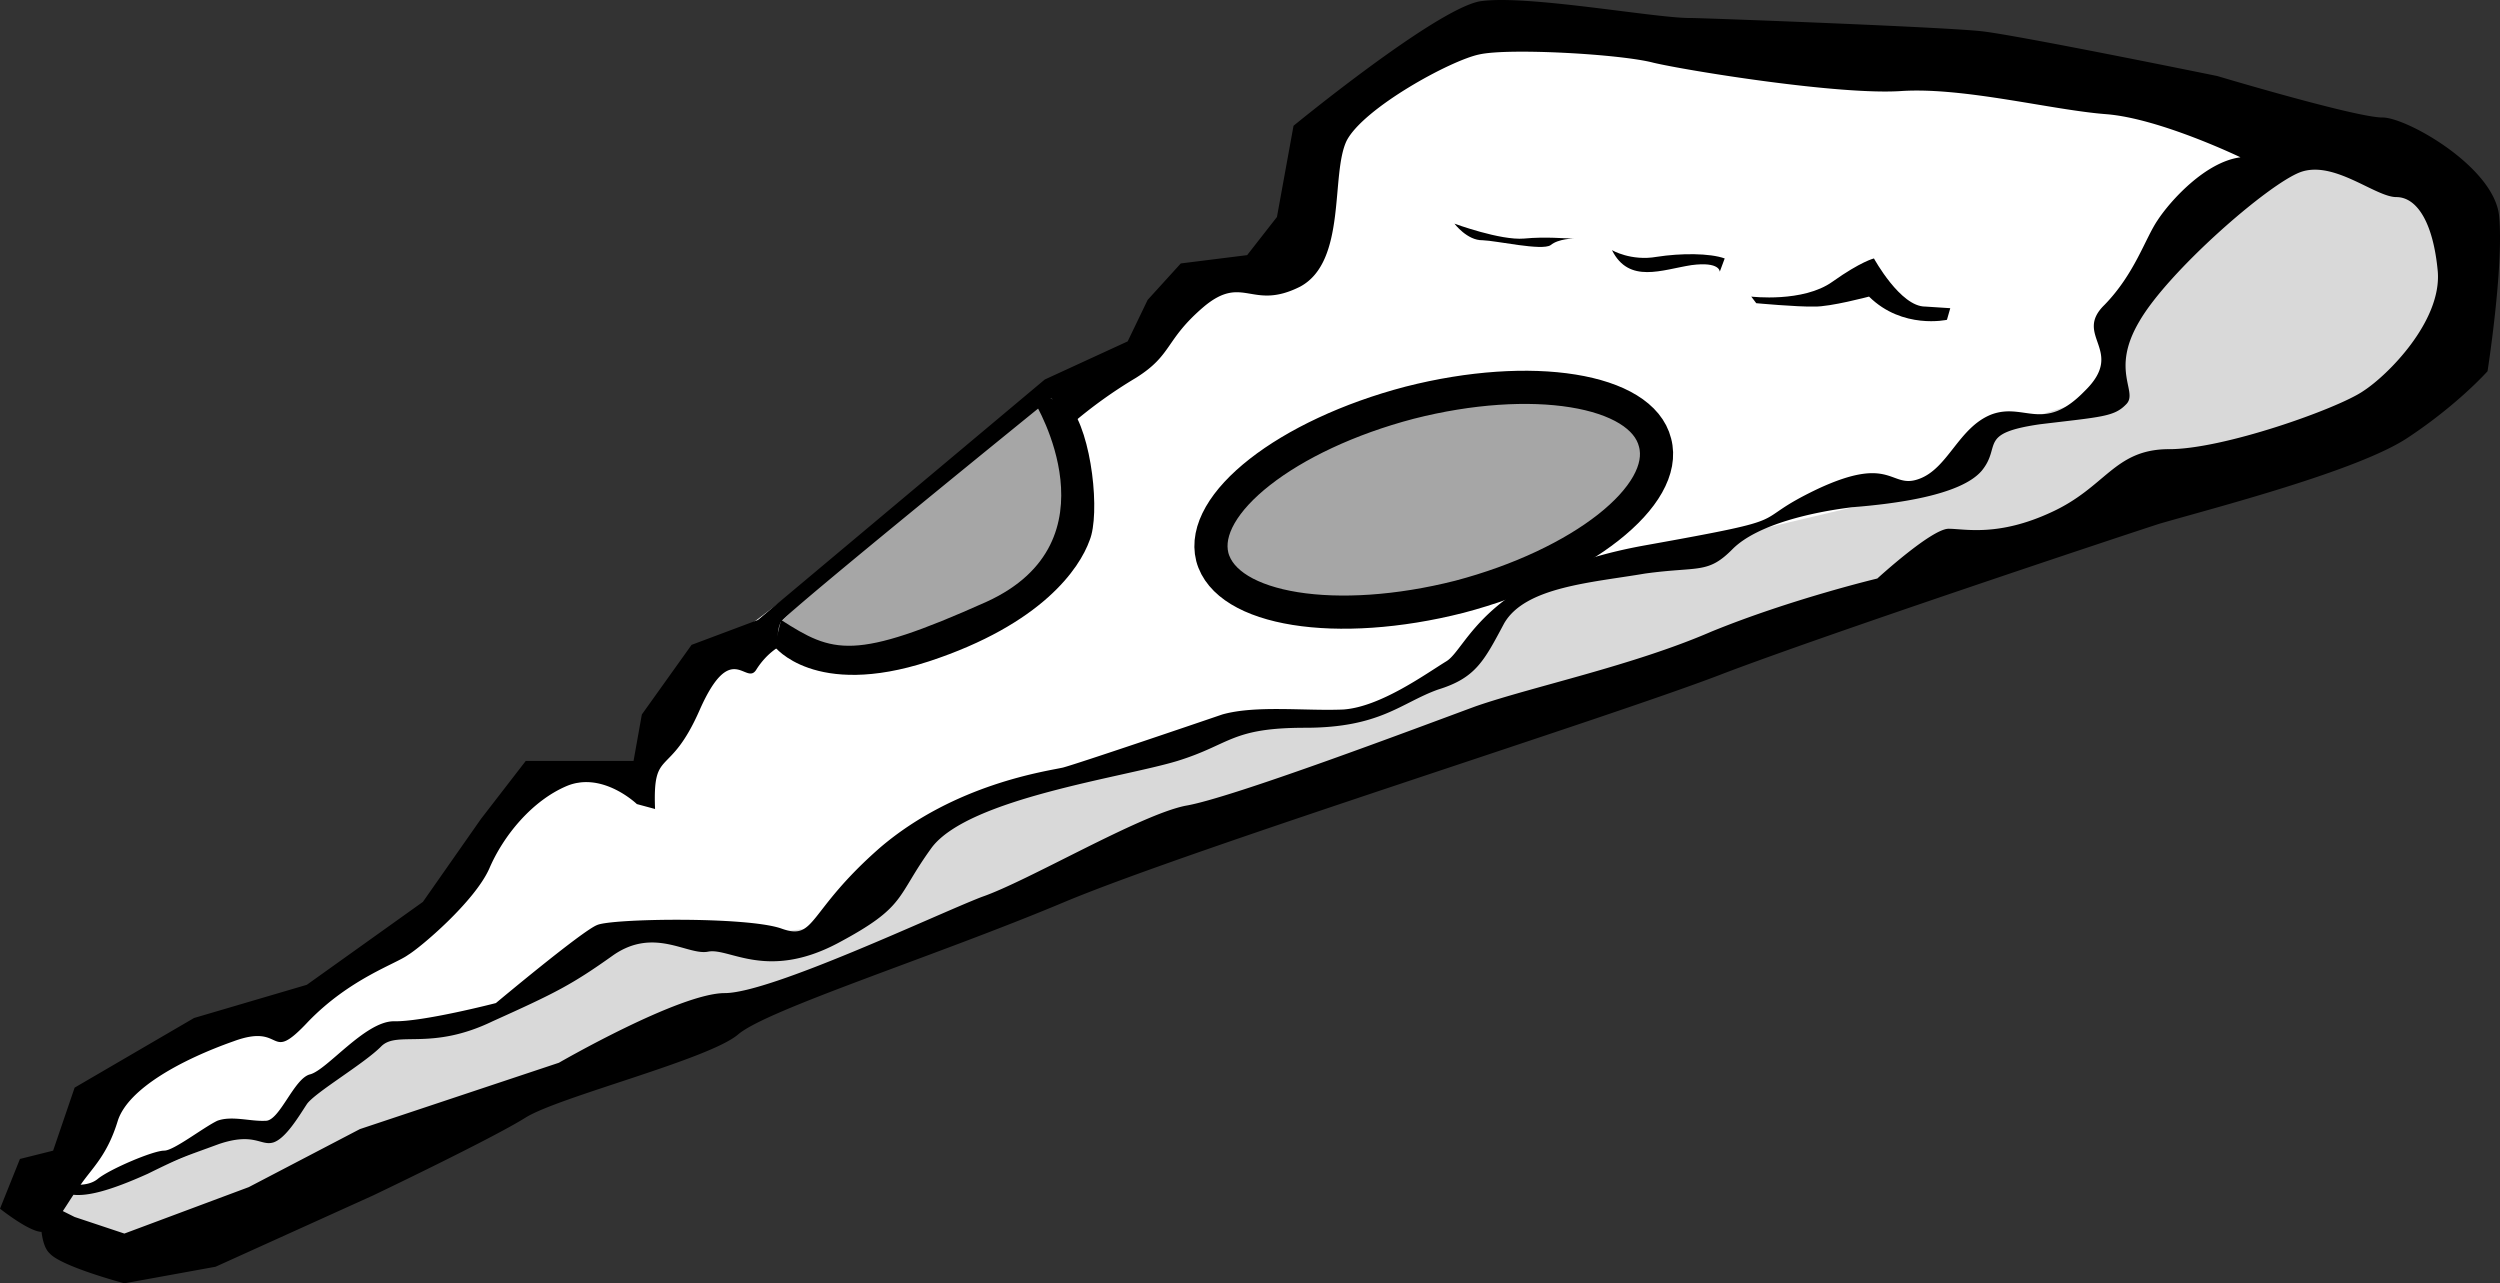 <svg xmlns="http://www.w3.org/2000/svg" width="150.751" height="77.385"><rect width="100%" height="100%" fill="#333333" stroke="none"/><path fill="#fff" d="M80.203 7.084s10.524-6.45 12-6.5c1.524.05 31.5 4 31.5 4l20.5 4.3 4.797 4.5-.797 9.5-86.703 31.5L8 75.885l-6.297-3 4.797-7.3 10-4.7s7.727-3.25 8.703-4.5c1.024-1.25 7-9 7-9l6-.5 4.797-7.5s20.477-15.75 24.5-17.3c3.977-1.45 4.203-4.7 4.203-4.7l5.5-2.3 3-8"/><path fill="#d9d9d9" d="m3.203 71.986 1.5 4 7-1L27.5 67.783l14.203-5.797 19-7.203 10.297-4 39-13.297 31.5-10.703 7.5-8.297.703-5.703-4-2.5-7.5-1-5.5 4.703L128 19.283l-1 4.5-6.5 2-2.5 2.203-5 2.297-13.5 3.203-5 1.297-4.5 2.703-1.297 2.5-8 3.297-7 1L58 48.783l-7.5 7-4.297.5-8.5.5-4.203 1.703-3.297 2.797-7.703 1.203-6.5 5.797-1.797.203L7.5 71.283l-4.297.703"/><path fill="#a6a6a6" d="M46.703 37.885s13.149-13.125 16.5-13.899c0 0 2.024 4.399 1.899 6.399s-4.375 8.5-11.602 9.2c-7.273.8-6.797-1.7-6.797-1.7"/><path d="m0 72.885 1.203-3 2-.5 1.297-3.8 7.203-4.2 6.797-2 7-5 3.5-5 2.703-3.5h6.5l.5-2.8 3-4.2 4-1.5L63 22.885l5-2.3 1.203-2.5 2-2.2 4-.5 1.797-2.3 1-5.5s8.477-6.95 11.203-7.5c2.774-.45 10.774 1.05 12.797 1 1.977.05 15.227.55 17.5.8 2.227.25 14.203 2.7 14.203 2.7s8.524 2.55 10 2.5c1.524.05 6.774 3.05 7 6 .274 3.05-.703 9.3-.703 9.3s-1.773 2-4.797 4c-2.976 2-11.726 4.25-15 5.2-3.226 1.05-19.726 6.55-26.203 9-6.523 2.55-32.023 10.55-39.797 13.8-7.726 3.25-17.976 6.5-19.703 8-1.773 1.5-10.773 3.75-12.797 5-1.976 1.25-9.203 4.7-9.203 4.7l-9.5 4.3-5.5 1s-3.773-1-4.5-1.8c-.773-.7-.5-3.2-.5-3.2l2 1 3 1 7.5-2.8 6.703-3.5 12-4s7.274-4.2 10-4.2c2.774 0 12.774-4.75 15.5-5.8 2.774-.95 9.524-4.95 12.297-5.5 2.727-.45 13.977-4.7 17.5-6 3.477-1.2 9.477-2.45 14.203-4.5 4.774-1.95 10-3.2 10-3.2s3.274-3 4.297-3c.977 0 2.977.5 6.203-1 3.274-1.5 3.774-3.75 7-3.8 3.274.05 10.274-2.45 11.797-3.5 1.477-.95 4.727-4.2 4.5-7.2-.273-3-1.273-4.5-2.5-4.5-1.273 0-3.773-2.25-5.797-1.5-1.976.75-7.976 6-9.703 9-1.773 3-.023 4.25-.797 5-.726.75-1.476.75-5.203 1.2-3.773.55-2.273 1.3-3.5 2.8-1.273 1.5-5.273 2-7.797 2.2-2.476.3-5.726 1.05-7.203 2.5-1.523 1.55-2.023 1.05-5.297 1.5-3.226.55-7.226.8-8.5 3-1.226 2.3-1.726 3.3-4 4-2.226.8-3.476 2.3-8 2.3-4.476 0-4.476 1-7.703 2-3.273 1-12.523 2.25-14.797 5.2-2.226 3.05-1.476 3.55-5.703 5.8-4.273 2.25-6.523.25-7.797.5-1.226.25-3.226-1.5-5.703.2-2.523 1.8-3.523 2.3-7.297 4-3.726 1.8-5.726.55-6.703 1.5-1.023 1.05-4.023 2.8-4.5 3.5-.523.8-1.273 2.05-2 2.3-.773.25-1.148-.625-3.297.101-2.101.774-2.226.774-4.3 1.797-2.176.977-3.801 1.477-4.801 1.203-1-.226-.602-.703-.602-.703s1.602.477 2.402-.199c.7-.574 3.325-1.7 4-1.7.575 0 2.325-1.374 3.2-1.8.875-.324 2 .05 2.898 0 .852.05 1.727-2.574 2.703-2.8 1.024-.274 3.274-3.15 5-3.2 1.774.05 6.2-1.098 6.2-1.098s5.199-4.351 6.097-4.703c.852-.398 8.977-.523 11.102.203 2.125.774 1.5-.976 6-4.902 4.5-3.824 10-4.574 11-4.8 1-.274 7.625-2.524 9.601-3.2 2.024-.574 5.024-.2 7.297-.3 2.227-.15 4.977-2.15 6.203-2.9 1.274-.75 2.274-5.25 12-7 9.774-1.75 5.899-1.25 10.399-3.398 4.5-2.101 4.375.024 6.101-.601 1.774-.625 2.399-3.125 4.399-3.899 2-.726 3.125 1.149 5.601-1.402 2.524-2.45-.726-3.324 1.2-5.2 1.824-1.874 2.449-4 3.199-5.1.75-1.15 2.875-3.524 5-3.798 0 0-4.875-2.351-8.102-2.601-3.273-.25-8.523-1.625-12.297-1.399-3.726.274-12.976-1.226-15-1.703-1.976-.523-8.726-.898-10.5-.5-1.726.352-6.976 3.227-8 5.203-.976 2.024.024 7.274-2.8 8.797-2.926 1.477-3.426-.773-5.801 1.203-2.375 2.024-1.875 2.899-4.102 4.297a27.937 27.937 0 0 0-3.898 2.801l-1.2-1.598s-15.925 12.899-16.3 13.5c-.375.649-.102 1.5-.102 1.5s-.773.399-1.398 1.399c-.625 1-1.5-1.875-3.399 2.398-1.851 4.227-2.851 2.227-2.703 6l-1.098-.297s-2.05-1.976-4.199-1.101c-2.101.875-3.851 3-4.703 5-.898 2-4.148 4.75-4.898 5.2-.75.55-3.5 1.425-6 4-2.5 2.675-1.375.05-4.5 1.198-3.125 1.102-6.375 2.852-7 4.801-.625 2.05-1.5 2.8-2.2 3.8-.8 1-1.675 2.876-2.402 2.9-.773-.024-2.5-1.4-2.5-1.4"/><path d="M46.703 38.986s2.399 3.149 9.297.899c6.852-2.25 9.102-5.625 9.703-7.3.649-1.575.149-6.45-1.203-8.099l-1.797-.703-.3.5s5.074 8.352-2.903 12c-8.023 3.602-9.273 3.102-12.398 1.102l-.399 1.601"/><path fill="#a6a6a6" d="M88 35.986c7.355-1.941 12.656-6.097 11.8-9.3-.808-3.223-7.46-4.278-14.8-2.403-7.402 1.942-12.703 6.098-11.898 9.301.859 3.223 7.511 4.277 14.898 2.402"/><path fill="none" stroke="#000" stroke-width="2" d="M88 35.986c7.355-1.941 12.656-6.097 11.8-9.3-.808-3.223-7.46-4.278-14.8-2.403-7.402 1.942-12.703 6.098-11.898 9.301.859 3.223 7.511 4.277 14.898 2.402zm0 0"/><path d="M87.703 13.486s2.774 1.024 4.2.899c1.324-.125 2.449 0 3 0 0 0-.926 0-1.403.398-.523.352-3.273-.273-4.098-.297-.925.024-1.699-1-1.699-1m9.5 1.598s1.149.676 2.7.402c1.449-.226 3.199-.226 4.097.098l-.297.8s.024-.624-1.703-.398c-1.773.274-3.773 1.149-4.797-.902m8.399 2.801s3.125.375 4.898-.899c1.727-1.226 2.5-1.402 2.5-1.402s1.602 2.926 3.102 2.902l1.5.098-.2.7s-2.675.6-4.699-1.4c0 0-2.351.626-3.3.602-1.051.024-3.5-.203-3.5-.203l-.301-.398"/></svg>
